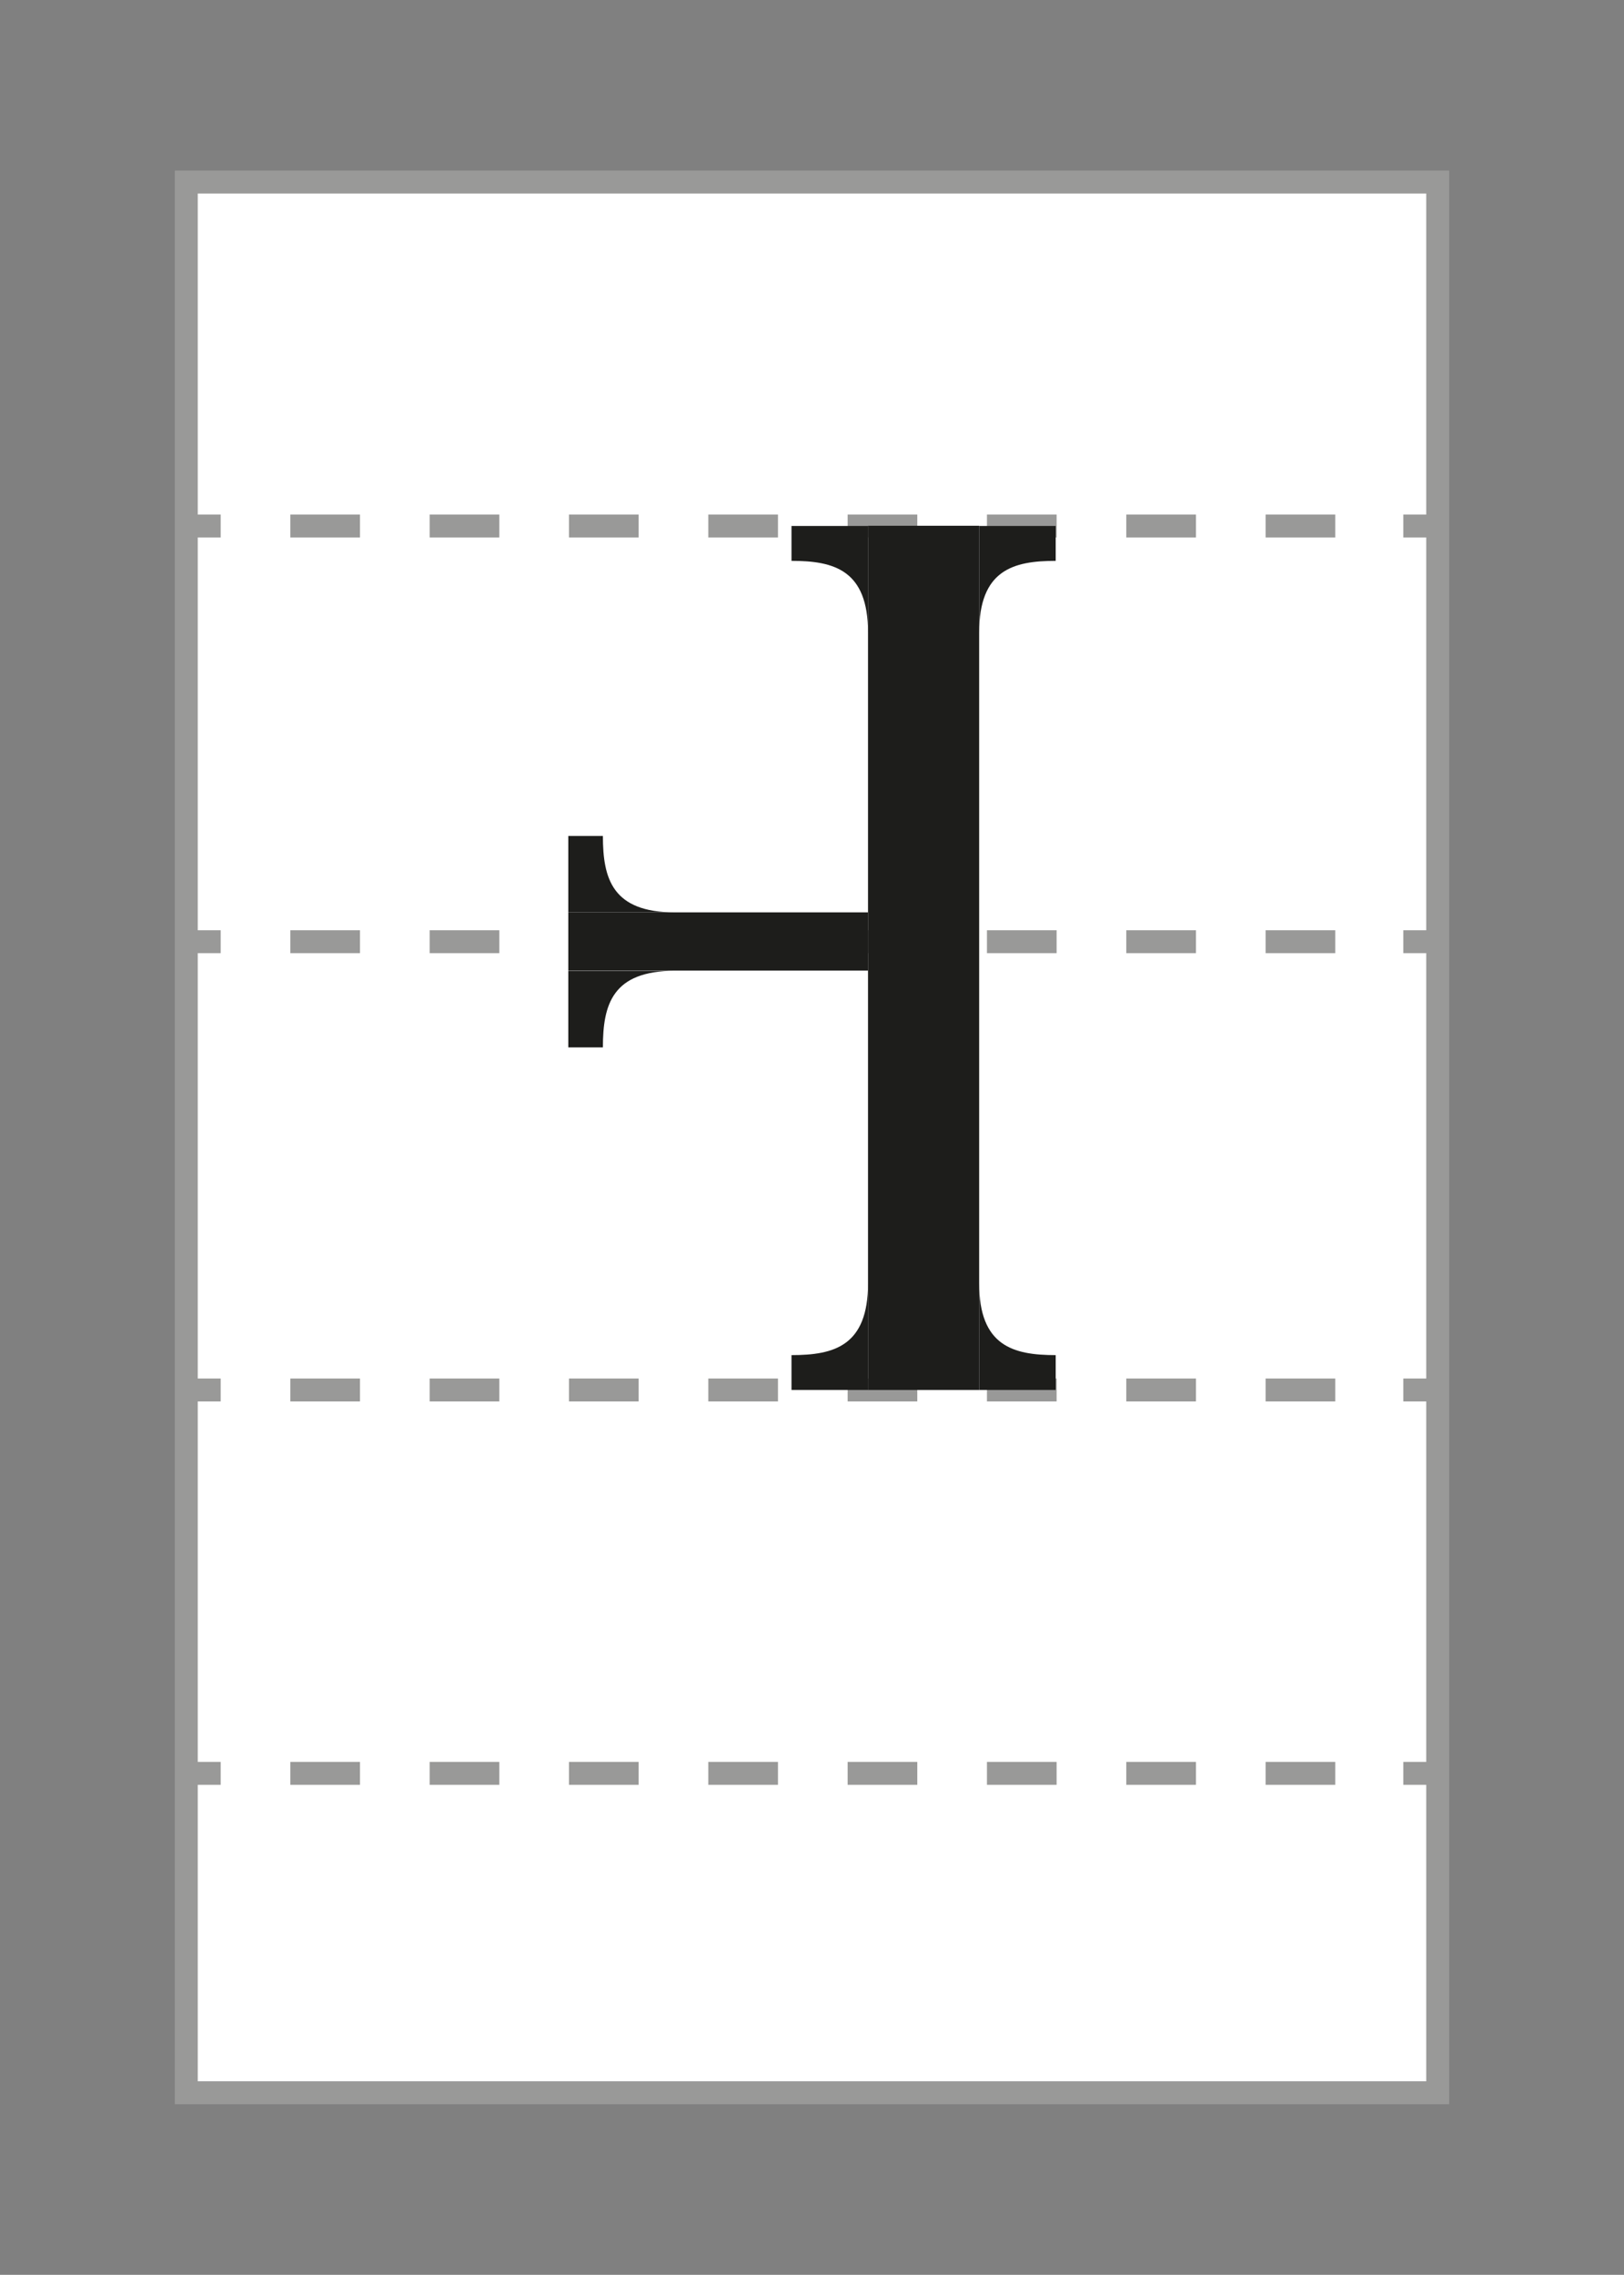 <svg id="Layer_1" data-name="Layer 1" xmlns="http://www.w3.org/2000/svg" viewBox="0 0 70.87 99.21">
  <rect x="0" y="0" width="70.87" height="99.21" fill="#808080" stroke="none"/>
  <defs>
    <style>
      .cls-1 {
        fill: #fff;
      }

      .cls-1, .cls-2, .cls-3 {
        stroke: #999998;
        stroke-miterlimit: 10;
      }

      .cls-2, .cls-3 {
        fill: none;
      }

      .cls-3 {
        stroke-dasharray: 3.04 3.04;
      }

      .cls-4 {
        fill: #1d1d1b;
      }
    </style>
  </defs>
  <title>phyrean</title>
  <g>
    <g>
      <rect class="cls-1" x="8.13" y="7.94" width="54.61" height="83.33"/>
      <g>
        <line class="cls-2" x1="8.13" y1="77.34" x2="9.63" y2="77.34"/>
        <line class="cls-3" x1="12.67" y1="77.34" x2="59.72" y2="77.34"/>
        <line class="cls-2" x1="61.24" y1="77.34" x2="62.74" y2="77.34"/>
      </g>
      <g>
        <line class="cls-2" x1="8.13" y1="60.62" x2="9.63" y2="60.62"/>
        <line class="cls-3" x1="12.67" y1="60.62" x2="59.72" y2="60.62"/>
        <line class="cls-2" x1="61.24" y1="60.62" x2="62.74" y2="60.62"/>
      </g>
      <g>
        <line class="cls-2" x1="8.13" y1="41.07" x2="9.63" y2="41.07"/>
        <line class="cls-3" x1="12.67" y1="41.07" x2="59.72" y2="41.07"/>
        <line class="cls-2" x1="61.24" y1="41.07" x2="62.74" y2="41.07"/>
      </g>
      <g>
        <line class="cls-2" x1="8.13" y1="22.94" x2="9.63" y2="22.94"/>
        <line class="cls-3" x1="12.67" y1="22.94" x2="59.72" y2="22.94"/>
        <line class="cls-2" x1="61.24" y1="22.94" x2="62.74" y2="22.94"/>
      </g>
    </g>
    <g>
      <rect class="cls-4" x="37.88" y="22.94" width="4.85" height="37.69" transform="translate(80.61 83.56) rotate(180)"/>
      <path class="cls-4" d="M42.73,60.62h3.34V59.1c-1.86,0-3.34-.4-3.34-3.13Z"/>
      <path class="cls-4" d="M37.88,60.62H34.54V59.1c1.86,0,3.34-.4,3.34-3.13Z"/>
      <path class="cls-4" d="M42.73,22.94h3.34v1.52c-1.86,0-3.34.4-3.34,3.13Z"/>
      <path class="cls-4" d="M37.88,22.94H34.54v1.52c1.86,0,3.34.4,3.34,3.13Z"/>
      <path class="cls-4" d="M24.8,39.79V36.46h1.51c0,1.86.41,3.33,3.14,3.33Z"/>
      <path class="cls-4" d="M24.8,42.34v3.34h1.51c0-1.87.41-3.34,3.14-3.34Z"/>
      <rect class="cls-4" x="24.8" y="39.79" width="13.08" height="2.54"/>
    </g>
  </g>
</svg>
